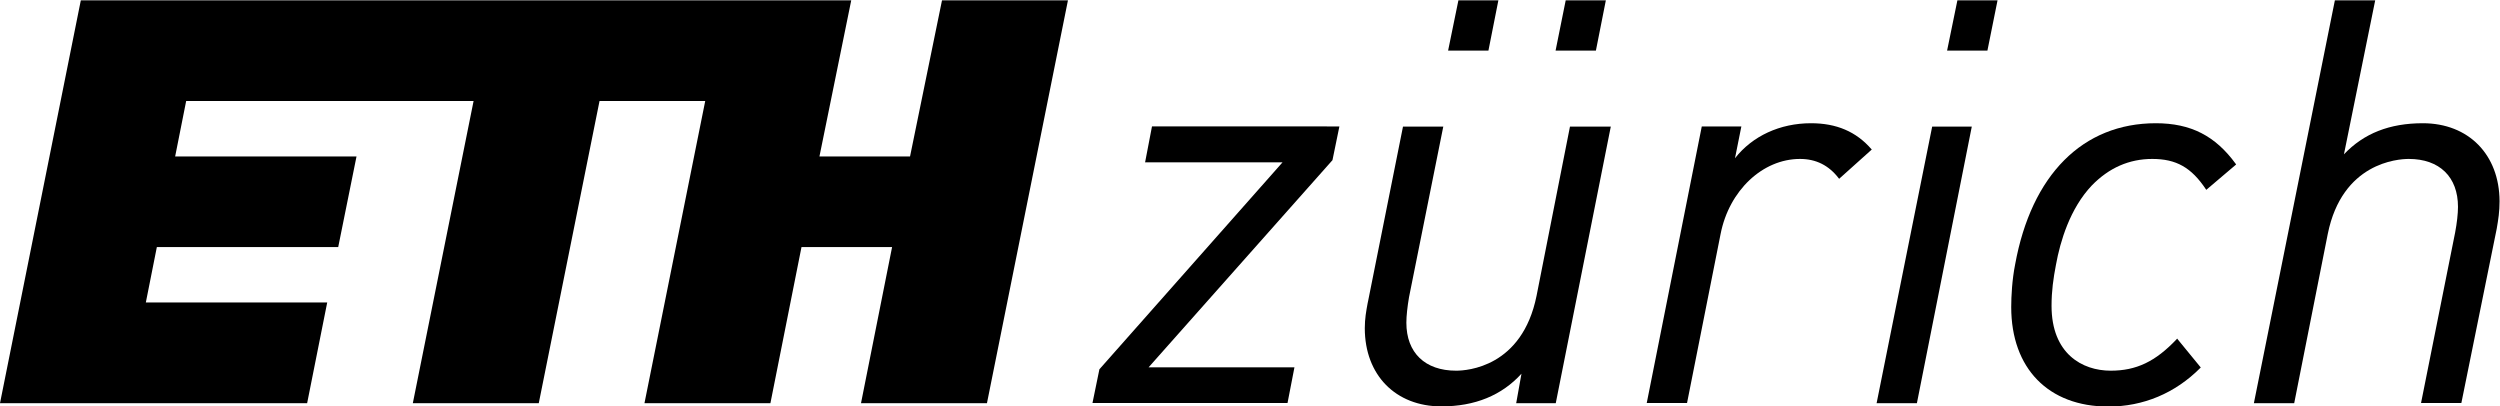 <?xml version="1.0" encoding="utf-8"?>
<!-- Generator: Adobe Illustrator 22.1.0, SVG Export Plug-In . SVG Version: 6.00 Build 0)  -->
<svg version="1.1" id="svg2"
  xmlns:cc="http://creativecommons.org/ns#"
  xmlns:dc="http://purl.org/dc/elements/1.1/"
  xmlns:rdf="http://www.w3.org/1999/02/22-rdf-syntax-ns#"
  xmlns:svg="http://www.w3.org/2000/svg"
  xmlns="http://www.w3.org/2000/svg"
  xmlns:xlink="http://www.w3.org/1999/xlink" x="0px" y="0px" viewBox="0 0 187.6 30.5" style="enable-background:new 0 0 187.6 30.5;" xml:space="preserve">
  <style type="text/css">
	.st0{fill:#000000;}
  </style>
  <g id="g10" transform="matrix(1.333,0,0,-1.333,0,90.707)">
    <g id="g12" transform="scale(0.1)">
      <path id="path14" class="st0" d="M865,514c-8.1-40.2-39.1-42.2-45.3-42.2c-17.5,0-28,10.1-28,27c0,3.9,0.6,9.1,1.5,14.4l19.2,95.6
			l0.1,0.4h-22.7l-19.6-98l-0.3-1.4c-0.8-4.4-1.6-8.6-1.6-14.1c0-26.3,17.3-44,43.1-44c18.9,0,34,6.2,45.1,18.4l-2.9-16.2l-0.1-0.4
			h22.3l30.9,155.3l0.1,0.4h-23L865,514"/>
      <path id="path16" class="st0" d="M1019.5,611.1c-17.5,0-33-7.2-42.8-19.7l3.5,17.5l0.1,0.4h-22.3l-30.9-155.3l-0.1-0.4h22.7
			l18.9,95.2c4.8,24.4,23.6,42.2,44.7,42.2c9,0,16.2-3.6,21.8-10.9l0.2-0.3l18.4,16.5l-0.2,0.2
			C1044.9,606.4,1033.8,611.1,1019.5,611.1"/>
      <path id="path18" class="st0" d="M644.7,589.5l-0.1-0.4H722L619,472.7l-0.1-0.1l-3.9-19h109.8l3.9,20.1h-82.1L750,590.2l0.1,0.1
			l3.9,19H648.5L644.7,589.5"/>
      <path id="path20" class="st0" d="M1056.5,453.9l-0.1-0.4h22.7l30.9,155.7h-22.3L1056.5,453.9"/>
      <path id="path22" class="st0" d="M1363.9,611.1c-18.7,0-33.2-5.7-44.4-17.5l17.6,86.7h-22.7l-45.6-226.8h22.7l18.9,95.3
			c8.1,40.1,39.4,42.2,45.6,42.2c17.3,0,27.7-10.1,27.7-27c0-3.8-0.6-9.1-1.6-14.4l-19.2-96h22.7l19.9,98.1
			c0.9,5.2,1.6,9.6,1.6,15.5C1407,593.4,1389.7,611.1,1363.9,611.1"/>
      <path id="path24" class="st0" d="M1213.6,611.1c-41.1,0-70-29-79.2-79.5c-1.7-8.5-2.2-17.9-2.2-24c0-34.5,20.9-56,54.7-56
			c19.6,0,37.6,7.5,51.8,21.8l0.2,0.2l-13.1,16l-0.2,0.3l-0.2-0.3c-12-12.7-22.8-17.8-37.2-17.8c-16.1,0-33.3,9.6-33.3,36.5
			c0,8.4,1,15.4,2.5,23.2c2.4,13.2,7.9,31.6,20.1,44.5c9.7,10,21.1,15,34.1,15c13.5,0,22-4.8,30.2-17.1l0.2-0.3l16.6,14.1l0.2,0.2
			l-0.2,0.3C1247.1,604,1233.3,611.1,1213.6,611.1"/>
      <path id="path26" class="st0" d="M1096.1,652h22.7l5.7,28.3h-22.6L1096.1,652"/>
      <path id="path28" class="st0" d="M875.7,652h22.7l5.6,28.3h-22.6L875.7,652"/>
      <path id="path30" class="st0" d="M815.2,652h22.7l5.6,28.3H821L815.2,652"/>
      <path id="path32" class="st0" d="M512.3,592.4h-51l17.9,87.9H45.5L0,453.5h172.9l11.3,56.7H82.1l6.2,31.2h102.1l10.3,51H98.6
			l6.2,31.2h161.8l-34.2-170.1h70.9l34.2,170.1h59.5l-34.2-170.1h70.9l17.5,87.9h51l-17.5-87.9h70.9l45.6,226.8h-70.9L512.3,592.4" />
    </g>
  </g>
</svg>
